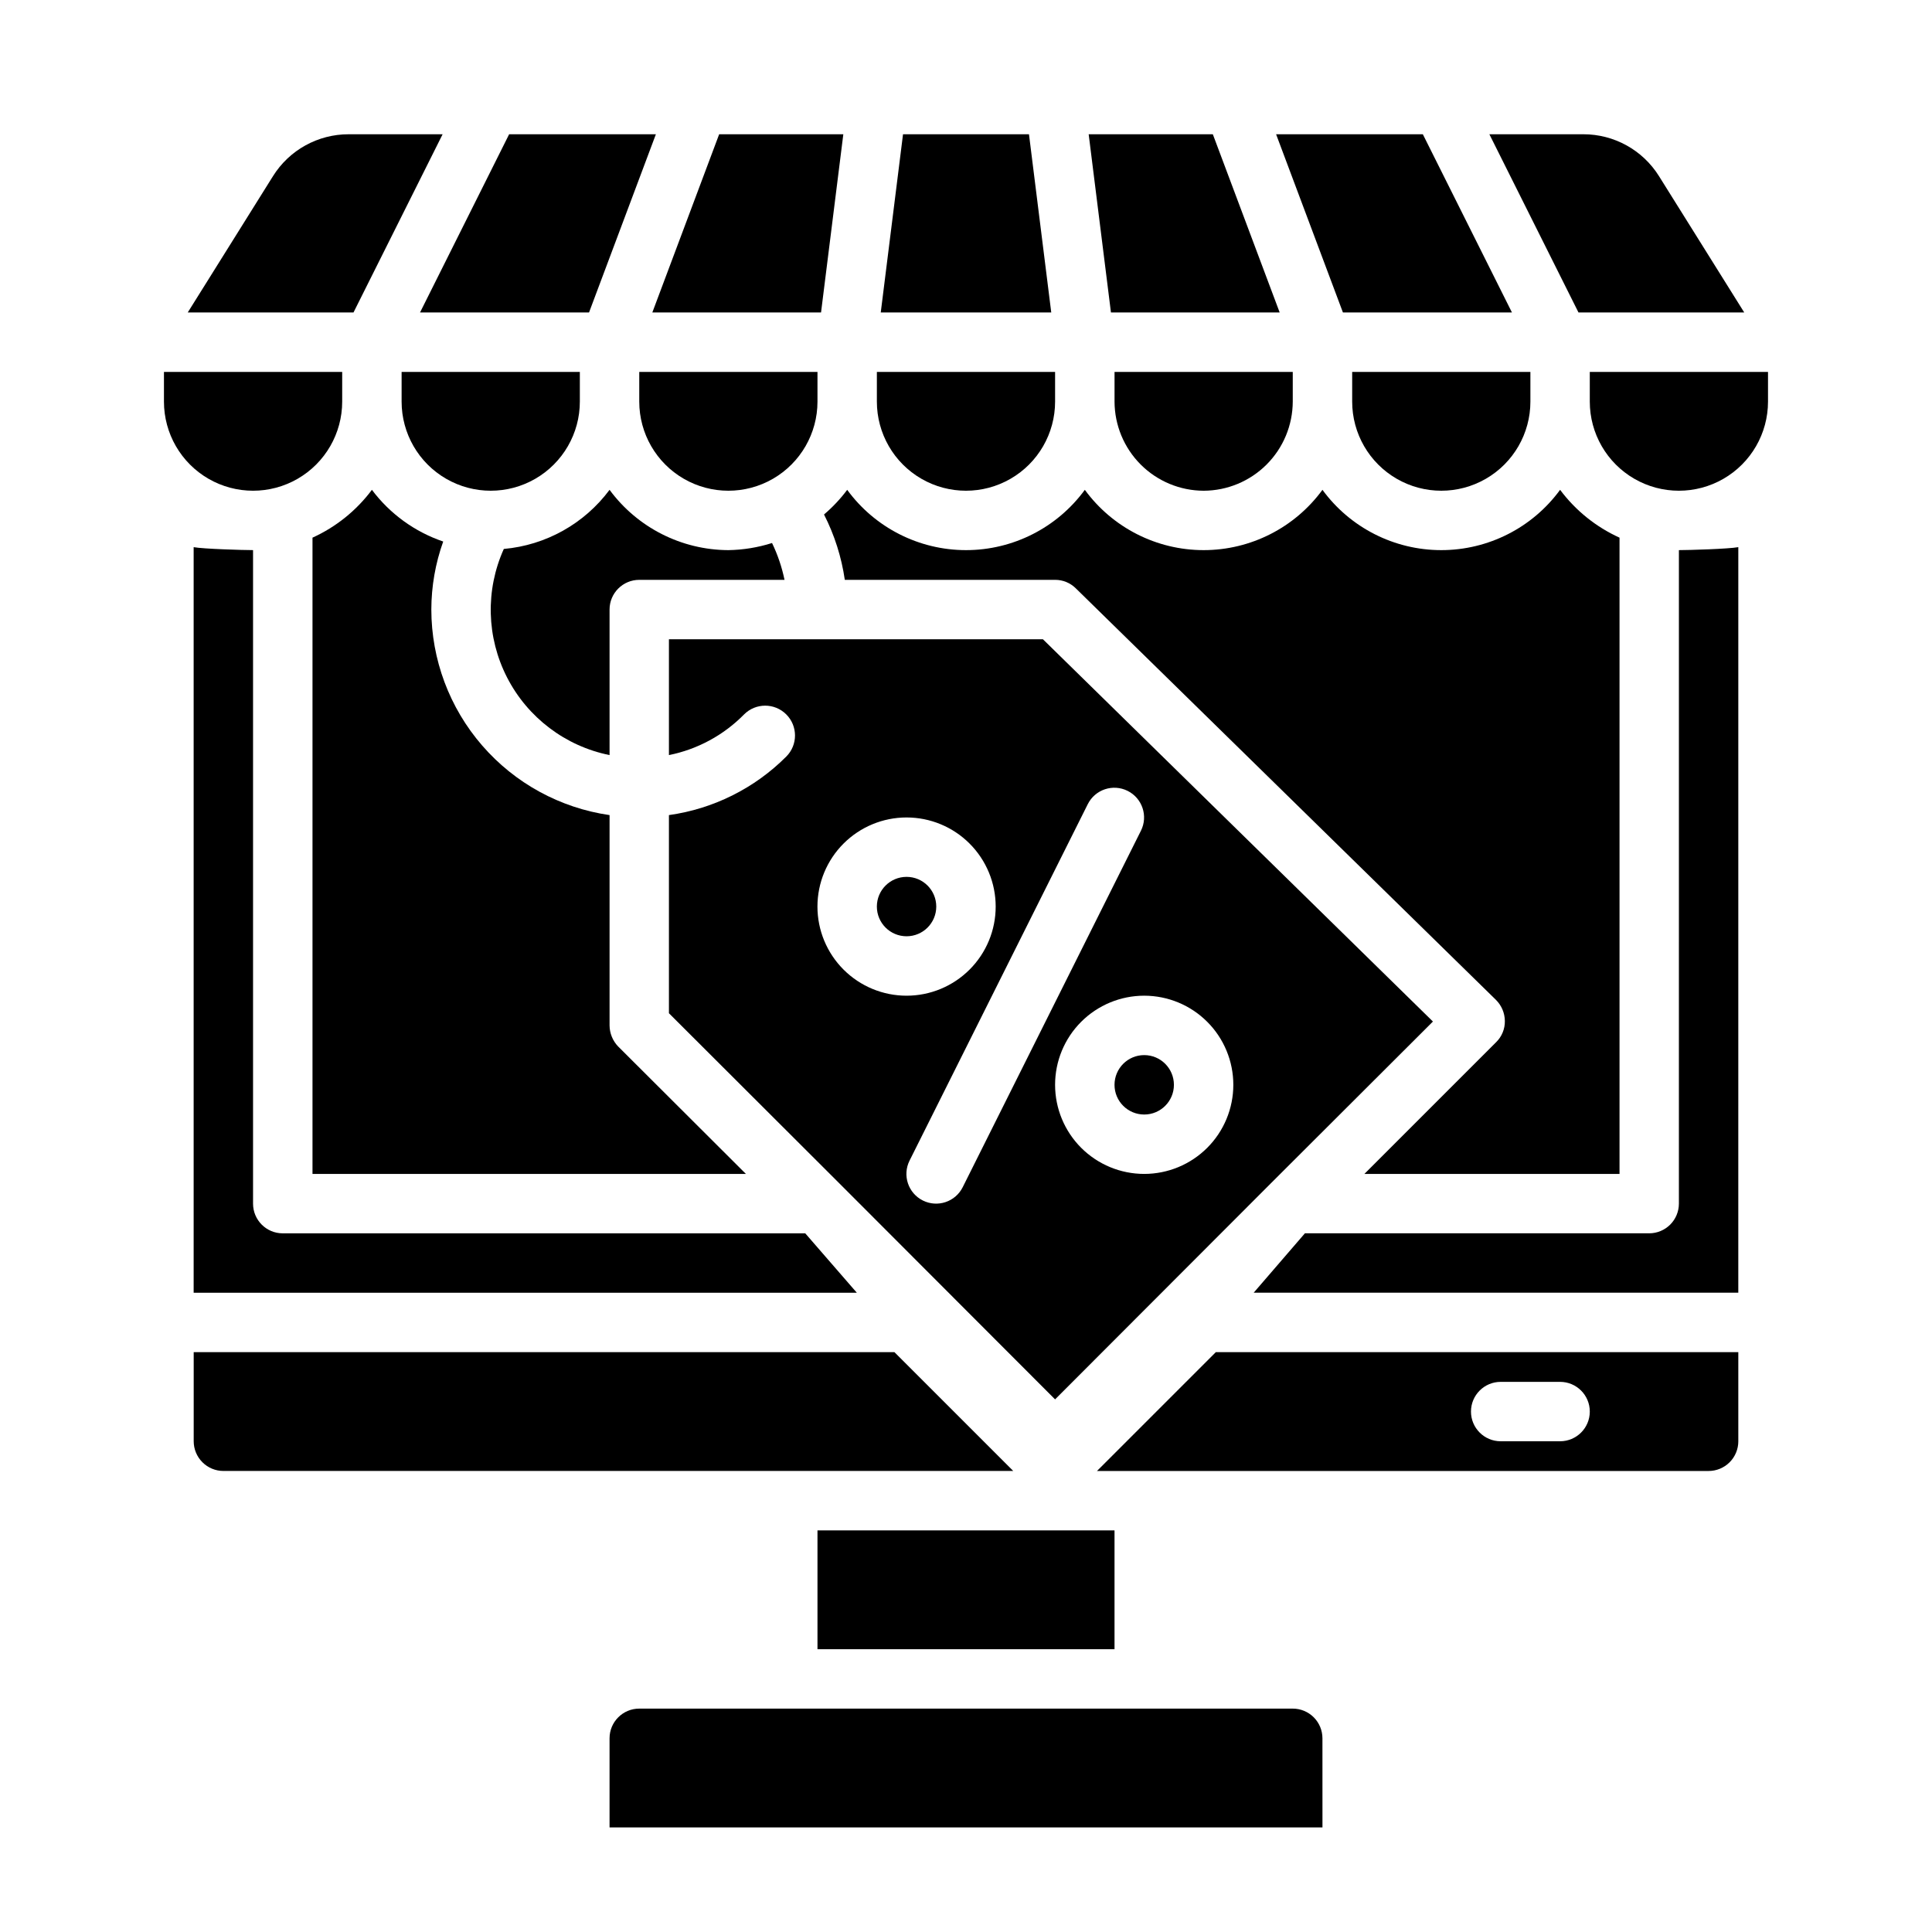 <?xml version="1.0" encoding="UTF-8"?>
<!-- Uploaded to: SVG Repo, www.svgrepo.com, Generator: SVG Repo Mixer Tools -->
<svg fill="#000000" width="800px" height="800px" version="1.1" viewBox="144 144 512 512" xmlns="http://www.w3.org/2000/svg">
 <g>
  <path d="m455.1 431.49c0 4.348-3.523 7.871-7.871 7.871-4.348 0-7.871-3.523-7.871-7.871 0-4.348 3.523-7.875 7.871-7.875 4.348 0 7.871 3.527 7.871 7.875"/>
  <path d="m242.56 273.81c-4.098 5.484-9.512 9.844-15.746 12.676v168.62h114.86l-33.852-33.77c-1.449-1.5-2.266-3.504-2.281-5.59v-55.734c-13.105-1.891-25.09-8.438-33.762-18.441-8.676-10-13.457-22.793-13.473-36.031 0.012-6.144 1.074-12.242 3.148-18.027-7.531-2.559-14.117-7.332-18.891-13.699z"/>
  <path d="m604.67 289c-2.519 0.473-13.066 0.789-15.742 0.789l-0.004 173.18c0 2.086-0.828 4.09-2.305 5.566-1.477 1.473-3.477 2.305-5.566 2.305h-91.238l-13.578 15.742h128.43z"/>
  <path d="m557.44 273.81c-7.344 10.043-19.043 15.98-31.488 15.98-12.441 0-24.141-5.938-31.488-15.98-7.344 10.043-19.043 15.98-31.484 15.98-12.445 0-24.145-5.938-31.488-15.98-7.348 10.043-19.047 15.98-31.488 15.98-12.445 0-24.145-5.938-31.488-15.98-1.797 2.402-3.859 4.594-6.141 6.535 2.773 5.434 4.633 11.281 5.508 17.32h55.734c2.07-0.008 4.055 0.816 5.512 2.281l111.31 109.03c1.492 1.48 2.34 3.488 2.363 5.59 0.035 2.098-0.789 4.117-2.281 5.59l-34.953 34.949h67.621v-168.62c-6.234-2.832-11.648-7.191-15.746-12.676z"/>
  <path d="m423.61 514.85 57.387-57.465 42.746-42.668-103.36-101.31h-99.109v30.699c7.57-1.52 14.508-5.277 19.918-10.781 3.086-3.09 8.09-3.09 11.176 0 3.09 3.086 3.09 8.09 0 11.176-8.398 8.418-19.316 13.863-31.094 15.508v52.508l44.949 44.871zm47.234-83.363c0 6.262-2.488 12.27-6.918 16.699-4.43 4.426-10.438 6.914-16.699 6.914s-12.27-2.488-16.699-6.914c-4.43-4.43-6.918-10.438-6.918-16.699 0-6.266 2.488-12.273 6.918-16.699 4.43-4.43 10.438-6.918 16.699-6.918s12.27 2.488 16.699 6.918c4.43 4.426 6.918 10.434 6.918 16.699zm-38.574-74.367c1.945-3.894 6.672-5.473 10.566-3.527 3.891 1.941 5.469 6.672 3.523 10.562l-47.23 94.465c-1.945 3.891-6.672 5.469-10.566 3.527-3.891-1.945-5.469-6.672-3.523-10.566zm-48.02 3.516c6.266 0 12.27 2.488 16.699 6.918 4.43 4.43 6.918 10.438 6.918 16.699 0 6.266-2.488 12.27-6.918 16.699s-10.434 6.918-16.699 6.918c-6.262 0-12.27-2.488-16.699-6.918-4.43-4.43-6.918-10.434-6.918-16.699 0-6.262 2.488-12.27 6.918-16.699 4.43-4.43 10.438-6.918 16.699-6.918z"/>
  <path d="m392.12 384.25c0 4.348-3.523 7.871-7.871 7.871s-7.871-3.523-7.871-7.871 3.523-7.871 7.871-7.871 7.871 3.523 7.871 7.871"/>
  <path d="m250.43 250.43c0 8.438 4.5 16.234 11.809 20.453 7.309 4.219 16.309 4.219 23.617 0 7.305-4.219 11.809-12.016 11.809-20.453v-7.871h-47.234z"/>
  <path d="m538.7 179.58 23.617 47.23h43.926l-22.594-36.133c-4.324-6.918-11.914-11.113-20.074-11.098z"/>
  <path d="m237.68 226.81 23.617-47.23h-24.875c-8.16-0.016-15.75 4.18-20.074 11.098l-22.594 36.133z"/>
  <path d="m305.54 273.81c-6.68 8.98-16.879 14.68-28.023 15.668-4.91 10.895-4.59 23.43 0.863 34.059 5.453 10.633 15.449 18.203 27.16 20.57v-38.57c0-4.348 3.523-7.871 7.871-7.871h38.496c-0.699-3.379-1.809-6.656-3.309-9.762-3.746 1.188-7.644 1.824-11.57 1.887-12.434-0.047-24.109-5.973-31.488-15.98z"/>
  <path d="m195.32 289v197.59h175.75l-13.668-15.742h-138.47c-4.348 0-7.871-3.523-7.871-7.871v-173.19c-2.676 0-13.227-0.312-15.746-0.785z"/>
  <path d="m367.49 179.58h-32.906l-17.711 47.23h44.711z"/>
  <path d="m313.41 250.43c0 8.438 4.5 16.234 11.809 20.453 7.305 4.219 16.309 4.219 23.617 0 7.305-4.219 11.805-12.016 11.805-20.453v-7.871h-47.23z"/>
  <path d="m494.46 604.67c0-2.09-0.828-4.09-2.305-5.566-1.477-1.477-3.477-2.305-5.566-2.305h-173.18c-4.348 0-7.871 3.523-7.871 7.871v23.617h188.93z"/>
  <path d="m187.45 250.43c0 8.438 4.5 16.234 11.809 20.453 7.309 4.219 16.309 4.219 23.617 0 7.305-4.219 11.809-12.016 11.809-20.453v-7.871h-47.234z"/>
  <path d="m203.2 533.82h209.32l-31.488-31.488h-185.7v23.617-0.004c0 2.09 0.832 4.09 2.309 5.566 1.477 1.477 3.477 2.309 5.566 2.309z"/>
  <path d="m300.1 226.81 17.715-47.23h-38.891l-23.613 47.23z"/>
  <path d="m376.38 250.43c0 8.438 4.5 16.234 11.809 20.453 7.305 4.219 16.309 4.219 23.613 0 7.309-4.219 11.809-12.016 11.809-20.453v-7.871h-47.23z"/>
  <path d="m612.54 250.43v-7.871h-47.23v7.871c0 8.438 4.5 16.234 11.805 20.453 7.309 4.219 16.312 4.219 23.617 0 7.309-4.219 11.809-12.016 11.809-20.453z"/>
  <path d="m604.67 525.95v-23.613h-138.47l-31.488 31.488h162.09c2.086 0 4.09-0.832 5.566-2.309 1.473-1.477 2.305-3.477 2.305-5.566zm-47.23 0h-15.746c-4.348 0-7.871-3.523-7.871-7.871s3.523-7.871 7.871-7.871h15.742c4.348 0 7.875 3.523 7.875 7.871s-3.527 7.871-7.875 7.871z"/>
  <path d="m482.18 179.58 17.711 47.23h44.793l-23.617-47.23z"/>
  <path d="m360.64 549.57h78.719v31.488h-78.719z"/>
  <path d="m549.57 250.43v-7.871h-47.23v7.871c0 8.438 4.5 16.234 11.809 20.453 7.305 4.219 16.309 4.219 23.613 0 7.309-4.219 11.809-12.016 11.809-20.453z"/>
  <path d="m462.98 274.05c6.254-0.02 12.25-2.512 16.676-6.938 4.426-4.426 6.918-10.422 6.938-16.68v-7.871h-47.23v7.871c0.02 6.258 2.512 12.254 6.938 16.68s10.422 6.918 16.68 6.938z"/>
  <path d="m383.31 179.58-5.902 47.23h45.184l-5.902-47.23z"/>
  <path d="m432.51 179.58 5.902 47.23h44.715l-17.715-47.23z"/>
 </g>
</svg>